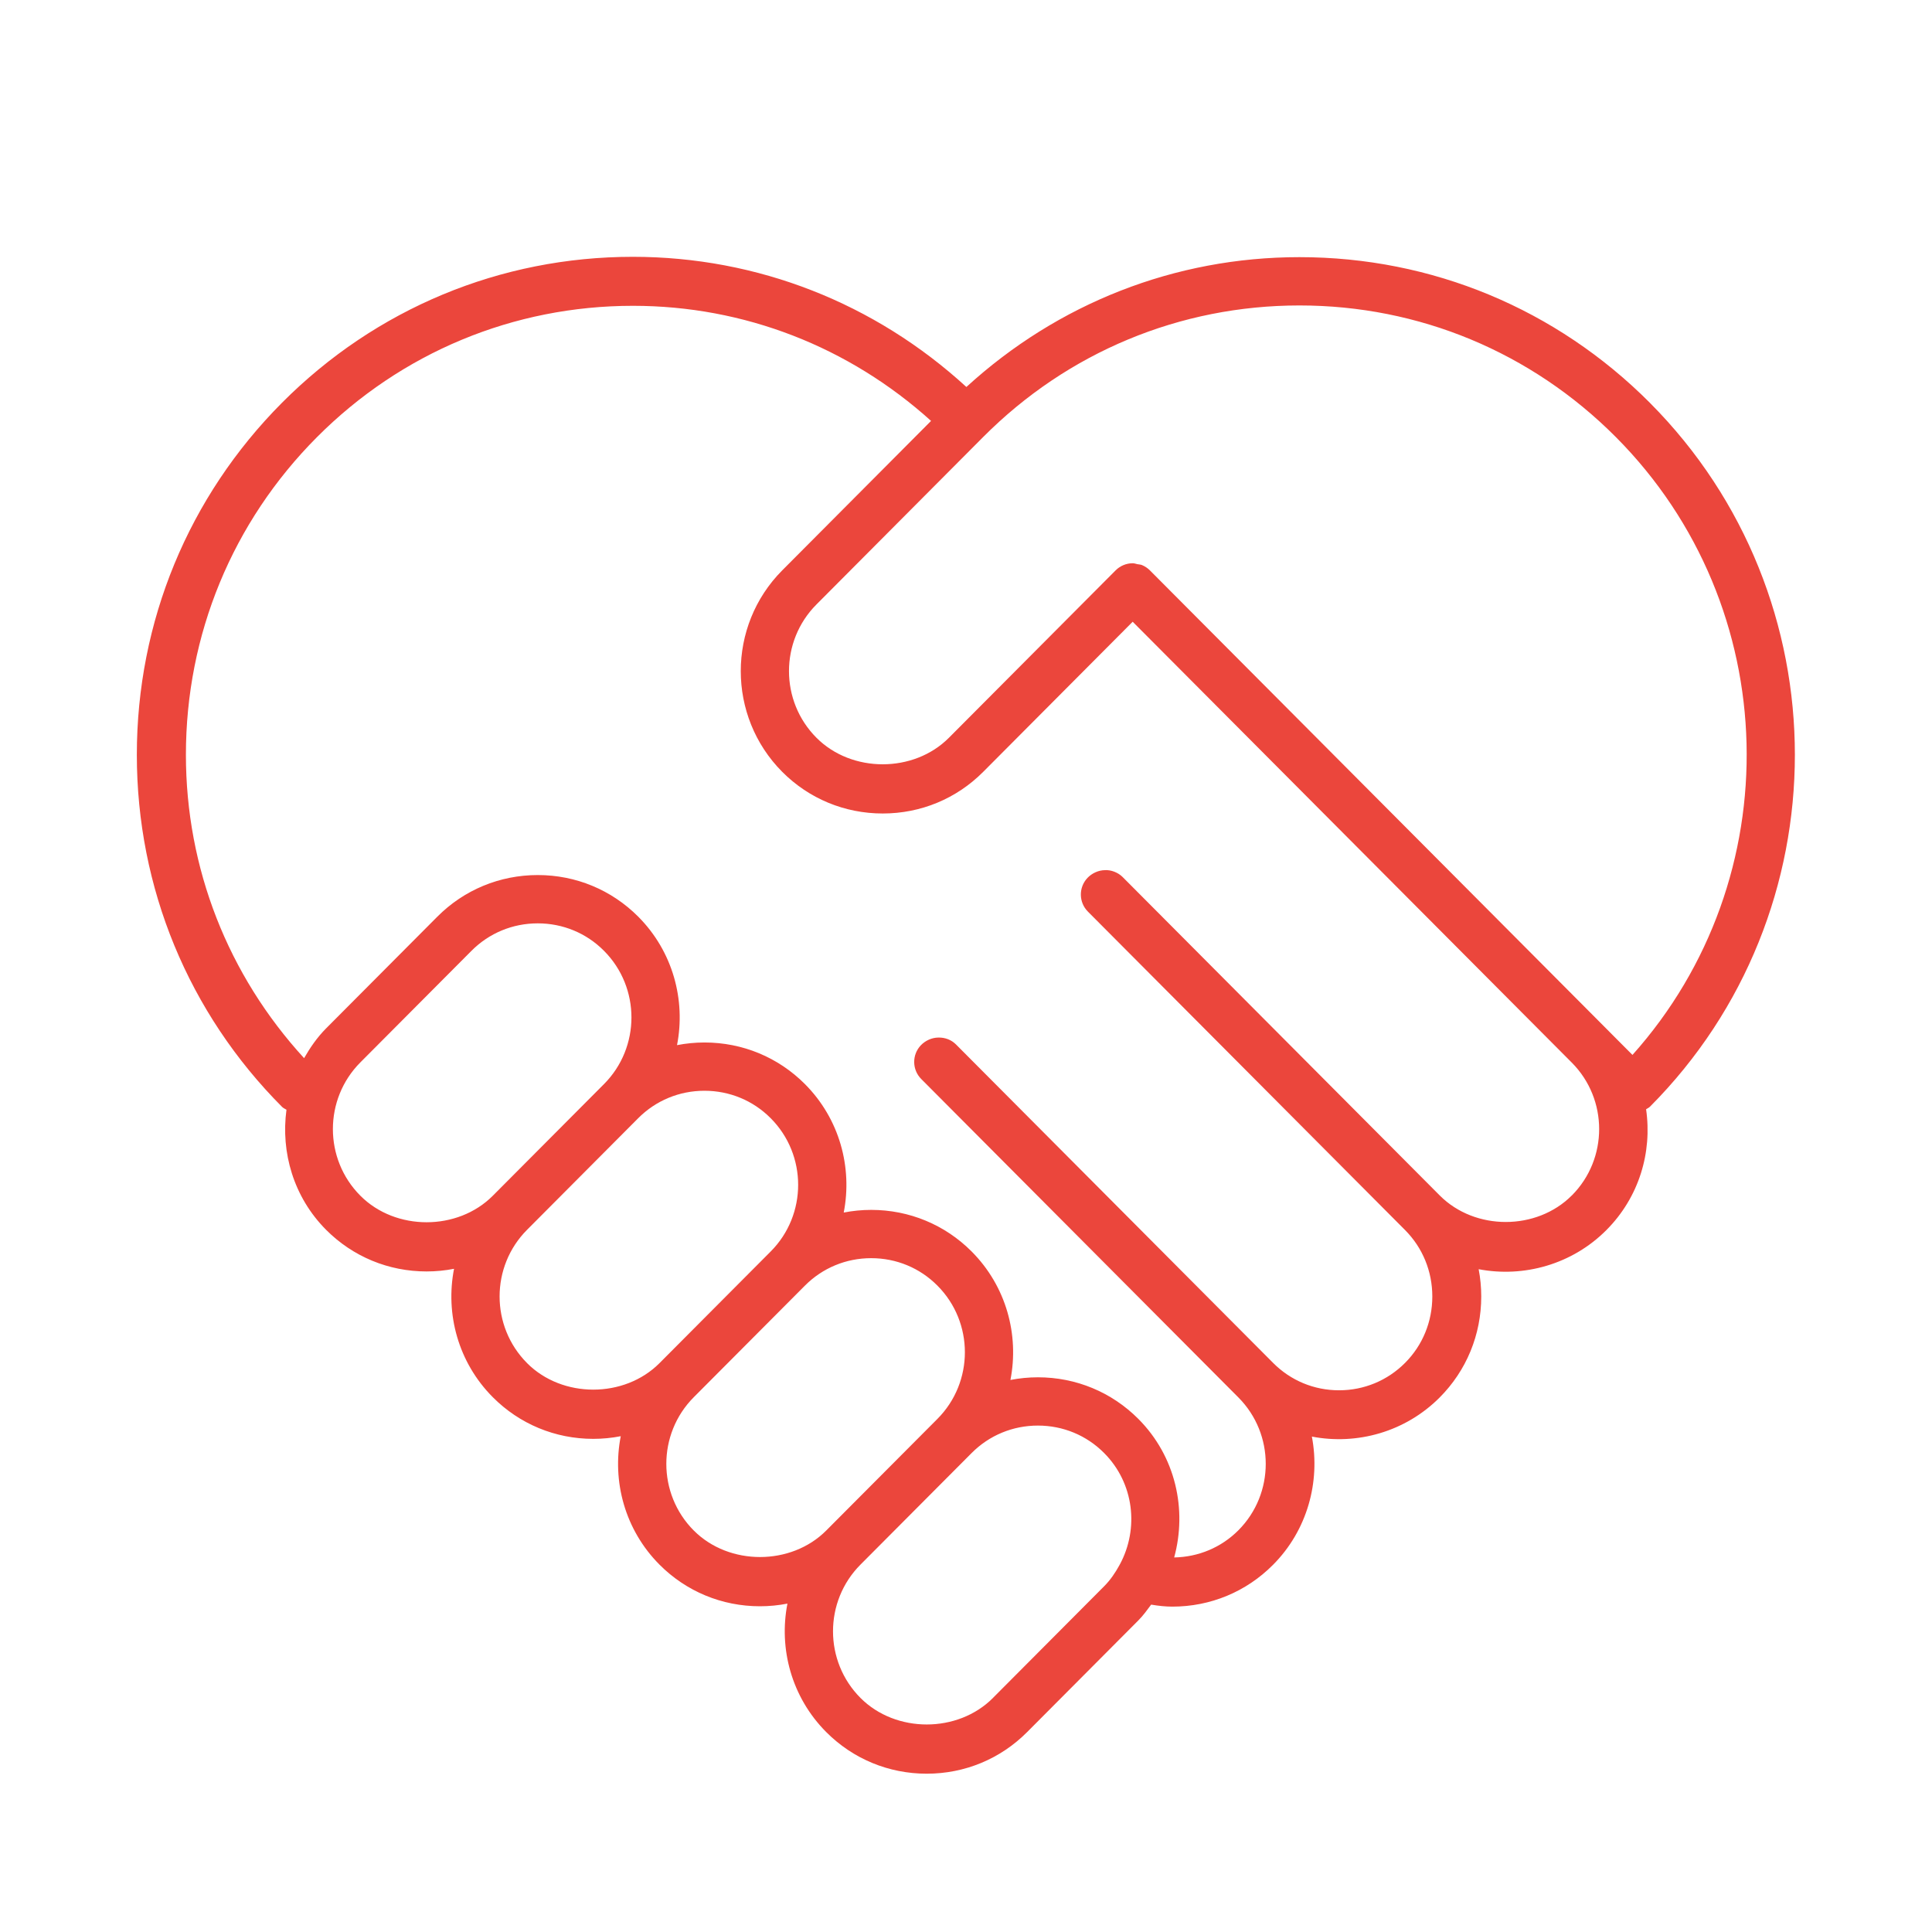 <?xml version="1.0" encoding="UTF-8"?><svg id="a" xmlns="http://www.w3.org/2000/svg" width="80" height="80" viewBox="0 0 80 80"><defs><style>.b{fill:#eb463c;}</style></defs><path class="b" d="M68.323,16.684c-3.877-3.893-9.032-6.036-14.516-6.036-5.155,0-10.005,1.915-13.791,5.376-3.788-3.469-8.647-5.39-13.811-5.39-5.487,0-10.646,2.146-14.525,6.04-3.878,3.894-6.014,9.072-6.014,14.58s2.136,10.687,6.014,14.58c.052.052.12.079.182.117-.239,1.766.293,3.618,1.641,4.973,1.107,1.111,2.585,1.724,4.161,1.724.386,0,.767-.038,1.137-.11-.365,1.865.169,3.875,1.605,5.317,1.107,1.112,2.584,1.725,4.16,1.725.387,0,.767-.038,1.138-.11-.365,1.865.168,3.875,1.604,5.318,1.107,1.111,2.585,1.724,4.16,1.724.387,0,.767-.038,1.138-.11-.365,1.866.169,3.876,1.606,5.319,1.107,1.111,2.585,1.724,4.161,1.724s3.053-.612,4.16-1.725l4.602-4.621c.203-.204.365-.431.532-.655.301.051.594.083.875.083,1.58,0,3.061-.614,4.169-1.729,1.422-1.426,1.968-3.438,1.611-5.312,1.868.36,3.87-.192,5.292-1.62,1.109-1.113,1.721-2.598,1.721-4.182,0-.382-.036-.76-.107-1.129,1.864.356,3.869-.194,5.29-1.621,1.354-1.359,1.901-3.219,1.643-5.002.054-.036.114-.061.161-.107,8-8.034,8-21.106,0-29.141ZM14.922,49.512c-1.517-1.521-1.517-3.998,0-5.521l4.602-4.621c.729-.732,1.703-1.136,2.743-1.136s2.014.403,2.742,1.136c1.517,1.521,1.517,3.999,0,5.521l-4.602,4.621c-1.457,1.465-4.028,1.465-5.485,0ZM21.825,56.443c-1.517-1.521-1.517-3.998,0-5.52l4.602-4.621c.729-.732,1.703-1.136,2.742-1.136s2.015.403,2.743,1.136c1.517,1.521,1.517,3.998,0,5.52l-4.603,4.622c-1.457,1.463-4.027,1.464-5.484,0ZM28.728,63.376c-1.516-1.522-1.516-3.999,0-5.521l4.603-4.621c.729-.732,1.703-1.136,2.743-1.136s2.014.403,2.742,1.136c1.517,1.521,1.517,3.998,0,5.52l-4.603,4.621c-1.456,1.464-4.027,1.465-5.485,0ZM41.117,70.308c-1.457,1.465-4.027,1.465-5.486,0-1.517-1.521-1.517-3.999,0-5.521l4.603-4.621c.729-.732,1.703-1.136,2.743-1.136s2.014.403,2.742,1.136c1.245,1.248,1.45,3.133.652,4.613-.002.004-.006.006-.009.01-.004.006-.003.013-.007.019-.172.313-.373.613-.637.878l-4.602,4.621ZM65.084,49.502c-1.458,1.463-4.009,1.464-5.467,0l-13.133-13.188c-.19-.189-.481-.299-.729-.283-.271.003-.537.125-.724.32-.373.393-.366,1.011.016,1.396l13.133,13.186c.728.732,1.129,1.709,1.129,2.751s-.4,2.02-1.128,2.75c-.729.732-1.7,1.135-2.734,1.135h0c-1.033,0-2.003-.402-2.731-1.135l-13.133-13.188c-.19-.19-.451-.29-.729-.283-.271.003-.537.125-.724.32-.373.393-.366,1.011.016,1.396l13.133,13.186c1.51,1.517,1.51,3.985,0,5.501-.71.712-1.652,1.105-2.659,1.125.541-1.98.064-4.183-1.482-5.736-1.107-1.111-2.585-1.724-4.16-1.724-.387,0-.768.038-1.138.11.365-1.866-.169-3.875-1.605-5.318-1.107-1.111-2.585-1.724-4.16-1.724-.387,0-.768.038-1.138.11.365-1.866-.169-3.875-1.605-5.318-1.107-1.111-2.585-1.724-4.161-1.724-.386,0-.766.038-1.137.11.365-1.866-.169-3.876-1.605-5.319-1.107-1.111-2.585-1.724-4.16-1.724s-3.054.612-4.161,1.725l-4.602,4.621c-.373.375-.663.797-.914,1.236-3.15-3.438-4.894-7.861-4.894-12.562,0-4.967,1.926-9.637,5.422-13.148,3.497-3.511,8.146-5.443,13.089-5.443,4.606,0,8.943,1.697,12.344,4.766l-6.162,6.188c-2.29,2.301-2.29,6.043,0,8.344,1.107,1.111,2.585,1.724,4.161,1.724s3.053-.612,4.16-1.724l6.19-6.216,18.183,18.256c1.51,1.518,1.51,3.986,0,5.502ZM66.664,42.745l-19.051-19.129c-.094-.094-.205-.167-.325-.217-.06-.025-.128-.026-.192-.038-.064-.013-.125-.038-.191-.038h0c-.133,0-.263.026-.383.076-.121.05-.232.123-.326.218l-6.903,6.932c-1.457,1.465-4.028,1.465-5.485,0-1.517-1.521-1.517-3.998,0-5.52l6.903-6.933c3.498-3.514,8.15-5.448,13.098-5.448s9.6,1.935,13.098,5.448c6.988,7.017,7.218,18.289.69,25.586l-.929-.932s-.002-.003-.003-.004Z"/></svg>